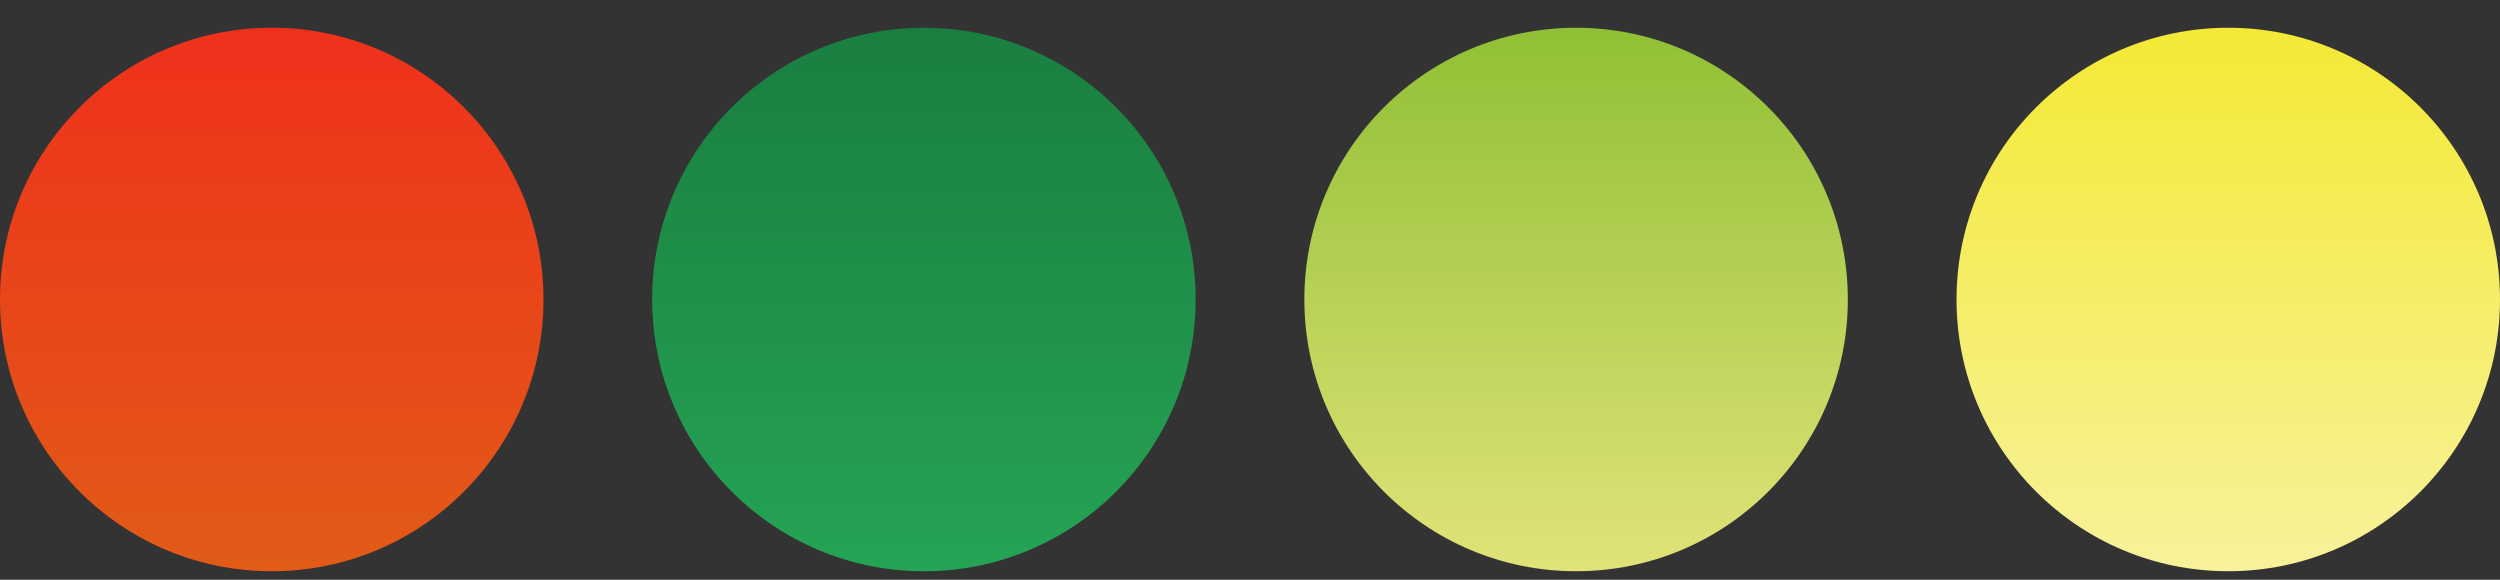 <svg width="69" height="16" viewBox="0 0 69 16" fill="none" xmlns="http://www.w3.org/2000/svg">
<rect x="0" y="0" width="69" height="16" fill="#333333" stroke="none"/>
<g clip-path="url(#clip0_108_861)">
<path d="M25.5 15.766C29.642 15.766 33 12.408 33 8.266C33 4.123 29.642 0.766 25.5 0.766C21.358 0.766 18 4.123 18 8.266C18 12.408 21.358 15.766 25.5 15.766Z" fill="url(#paint0_linear_108_861)"/>
<path d="M43.5 15.766C47.642 15.766 51 12.408 51 8.266C51 4.123 47.642 0.766 43.5 0.766C39.358 0.766 36 4.123 36 8.266C36 12.408 39.358 15.766 43.5 15.766Z" fill="url(#paint1_linear_108_861)"/>
<path d="M7.5 15.766C11.642 15.766 15 12.408 15 8.266C15 4.123 11.642 0.766 7.5 0.766C3.358 0.766 0 4.123 0 8.266C0 12.408 3.358 15.766 7.5 15.766Z" fill="url(#paint2_linear_108_861)"/>
<path d="M61.5 15.766C65.642 15.766 69 12.408 69 8.266C69 4.123 65.642 0.766 61.5 0.766C57.358 0.766 54 4.123 54 8.266C54 12.408 57.358 15.766 61.5 15.766Z" fill="url(#paint3_linear_108_861)"/>
</g>
<defs>
<linearGradient id="paint0_linear_108_861" x1="25.5" y1="0.766" x2="25.5" y2="15.766" gradientUnits="userSpaceOnUse">
<stop stop-color="#1A7E40"/>
<stop offset="1" stop-color="#25A455"/>
</linearGradient>
<linearGradient id="paint1_linear_108_861" x1="43.5" y1="0.766" x2="43.5" y2="15.766" gradientUnits="userSpaceOnUse">
<stop stop-color="#90C035"/>
<stop offset="1" stop-color="#E1E378"/>
</linearGradient>
<linearGradient id="paint2_linear_108_861" x1="7.5" y1="0.766" x2="7.5" y2="15.766" gradientUnits="userSpaceOnUse">
<stop stop-color="#EF311C"/>
<stop offset="1" stop-color="#E25B17"/>
</linearGradient>
<linearGradient id="paint3_linear_108_861" x1="61.5" y1="0.766" x2="61.5" y2="15.766" gradientUnits="userSpaceOnUse">
<stop stop-color="#F4E935"/>
<stop offset="1" stop-color="#F7F29B"/>
</linearGradient>
<clipPath id="clip0_108_861">
<rect width="69" height="15" fill="white" transform="translate(0 0.766)"/>
</clipPath>
</defs>
</svg>

